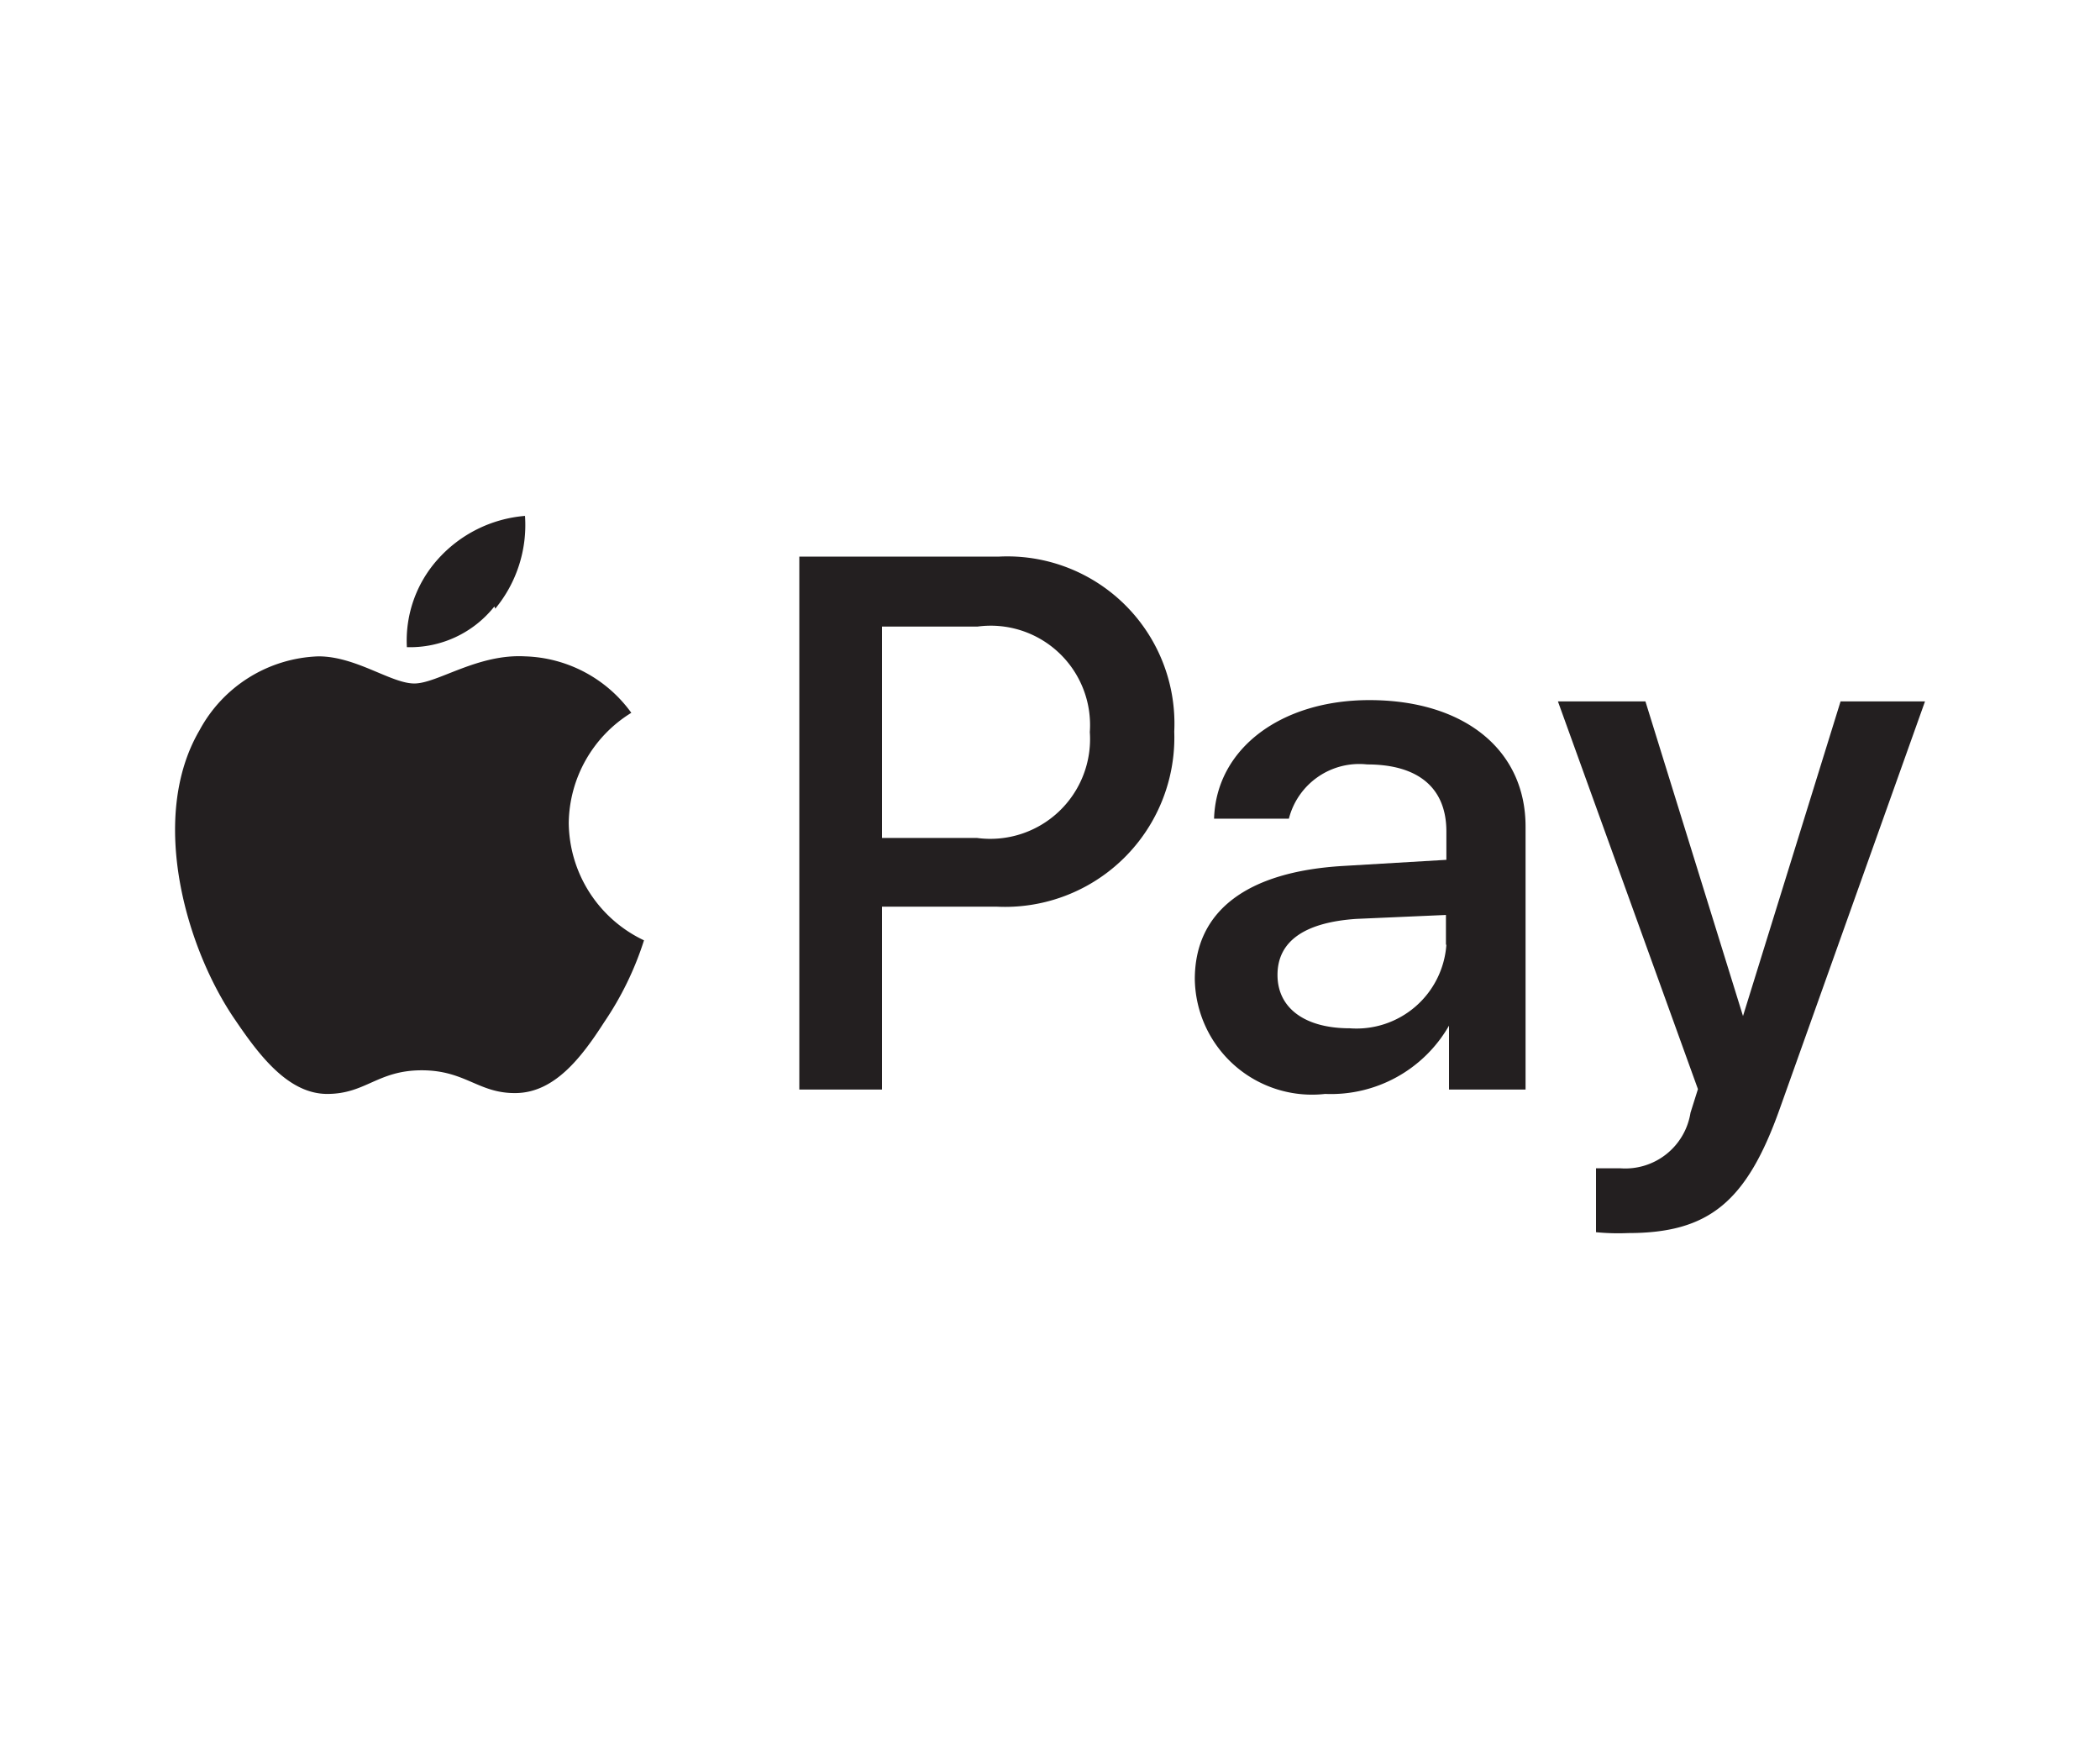 <?xml version="1.0"?>
<svg xmlns="http://www.w3.org/2000/svg" id="&#x421;&#x43B;&#x43E;&#x439;_1" data-name="&#x421;&#x43B;&#x43E;&#x439; 1" viewBox="0 0 40 40" width="210" height="175"><defs><style>.cls-1{fill:#231f20;}</style></defs><title>Apple Pay</title><g id="_&#x413;&#x440;&#x443;&#x43F;&#x43F;&#x430;_" data-name="&lt;&#x413;&#x440;&#x443;&#x43F;&#x43F;&#x430;&gt;"><g id="_&#x413;&#x440;&#x443;&#x43F;&#x43F;&#x430;_2" data-name="&lt;&#x413;&#x440;&#x443;&#x43F;&#x43F;&#x430;&gt;"><path id="_&#x41A;&#x43E;&#x43D;&#x442;&#x443;&#x440;_" data-name="&lt;&#x41A;&#x43E;&#x43D;&#x442;&#x443;&#x440;&gt;" class="cls-1" d="M7.32,13.91A3,3,0,0,0,8,11.79a3,3,0,0,0-2,1,2.78,2.78,0,0,0-.7,2,2.46,2.46,0,0,0,2-.93"/><path id="_&#x41A;&#x43E;&#x43D;&#x442;&#x443;&#x440;_2" data-name="&lt;&#x41A;&#x43E;&#x43D;&#x442;&#x443;&#x440;&gt;" class="cls-1" d="M8,15c-1.09-.06-2,.62-2.53.62S4.14,15,3.28,15A3.21,3.21,0,0,0,.56,16.69c-1.17,2-.31,5,.83,6.64C1.94,24.14,2.6,25,3.48,25s1.15-.54,2.16-.54,1.3.54,2.17.52,1.48-.81,2-1.62a7.21,7.21,0,0,0,.91-1.87A3,3,0,0,1,9,18.81a3,3,0,0,1,1.43-2.52A3.11,3.11,0,0,0,8,15"/></g><g id="_&#x413;&#x440;&#x443;&#x43F;&#x43F;&#x430;_3" data-name="&lt;&#x413;&#x440;&#x443;&#x43F;&#x43F;&#x430;&gt;"><path id="_&#x421;&#x43E;&#x441;&#x442;&#x430;&#x432;&#x43D;&#x43E;&#x439;_&#x43A;&#x43E;&#x43D;&#x442;&#x443;&#x440;_" data-name="&lt;&#x421;&#x43E;&#x441;&#x442;&#x430;&#x432;&#x43D;&#x43E;&#x439; &#x43A;&#x43E;&#x43D;&#x442;&#x443;&#x440;&gt;" class="cls-1" d="M18.84,12.72a3.82,3.82,0,0,1,4,4,3.87,3.87,0,0,1-4.07,4H16.16V24.9H14.27V12.72Zm-2.68,6.43h2.17a2.28,2.28,0,0,0,2.58-2.42,2.27,2.27,0,0,0-2.57-2.41H16.16Z"/><path id="_&#x421;&#x43E;&#x441;&#x442;&#x430;&#x432;&#x43D;&#x43E;&#x439;_&#x43A;&#x43E;&#x43D;&#x442;&#x443;&#x440;_2" data-name="&lt;&#x421;&#x43E;&#x441;&#x442;&#x430;&#x432;&#x43D;&#x43E;&#x439; &#x43A;&#x43E;&#x43D;&#x442;&#x443;&#x440;&gt;" class="cls-1" d="M23.31,22.38c0-1.56,1.19-2.46,3.39-2.59l2.36-.14V19c0-1-.65-1.53-1.81-1.53a1.66,1.66,0,0,0-1.79,1.24H23.75C23.8,17.1,25.29,16,27.3,16c2.16,0,3.57,1.13,3.57,2.89V24.9H29.12V23.44h0A3.11,3.11,0,0,1,26.29,25,2.68,2.68,0,0,1,23.31,22.38Zm5.74-.79v-.68L27,21c-1.18.08-1.8.51-1.8,1.28s.64,1.22,1.65,1.22A2.06,2.06,0,0,0,29.06,21.59Z"/><path id="_&#x421;&#x43E;&#x441;&#x442;&#x430;&#x432;&#x43D;&#x43E;&#x439;_&#x43A;&#x43E;&#x43D;&#x442;&#x443;&#x440;_3" data-name="&lt;&#x421;&#x43E;&#x441;&#x442;&#x430;&#x432;&#x43D;&#x43E;&#x439; &#x43A;&#x43E;&#x43D;&#x442;&#x443;&#x440;&gt;" class="cls-1" d="M32.48,28.16V26.7l.56,0a1.51,1.51,0,0,0,1.6-1.27l.17-.54-3.2-8.86h2l2.23,7.19h0l2.23-7.19H40l-3.32,9.31c-.76,2.14-1.63,2.84-3.47,2.84A5.17,5.17,0,0,1,32.48,28.16Z"/></g></g></svg>
